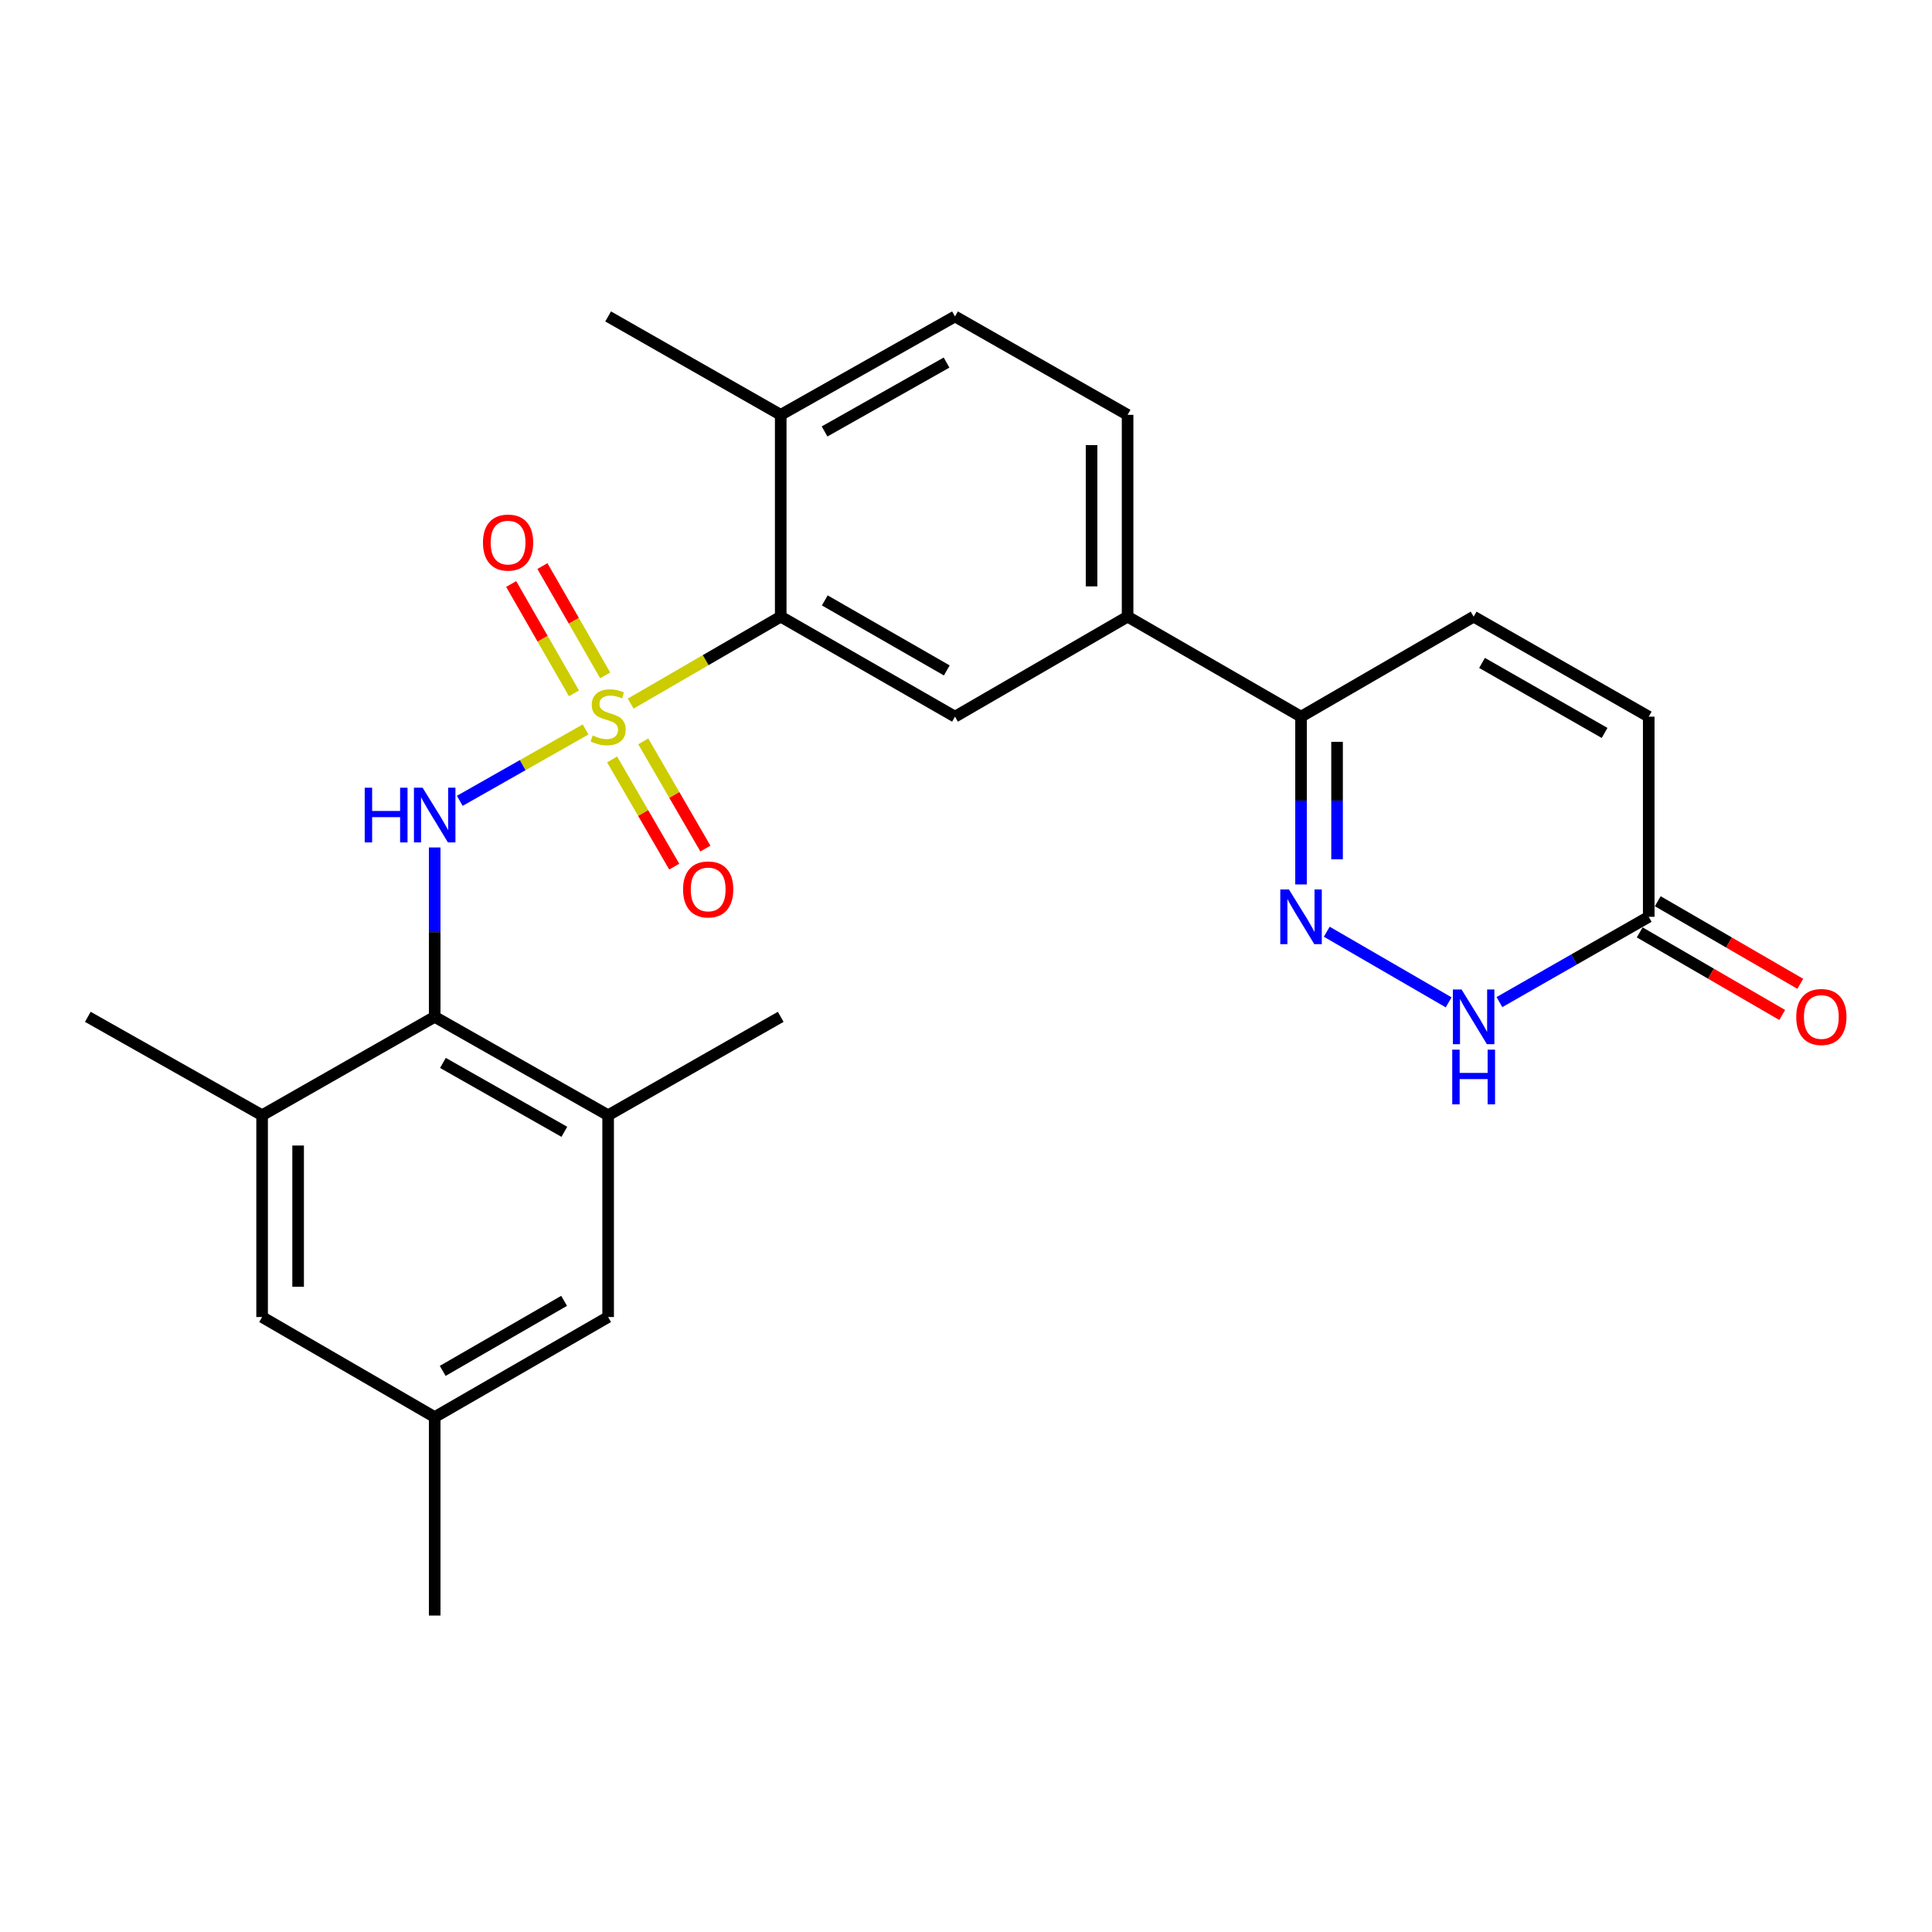 <?xml version='1.0' encoding='iso-8859-1'?>
<svg version='1.1' baseProfile='full'
              xmlns='http://www.w3.org/2000/svg'
                      xmlns:rdkit='http://www.rdkit.org/xml'
                      xmlns:xlink='http://www.w3.org/1999/xlink'
                  xml:space='preserve'
width='1000px' height='1000px' viewBox='0 0 1000 1000'>
<!-- END OF HEADER -->
<rect style='opacity:1.0;fill:#FFFFFF;stroke:none' width='1000' height='1000' x='0' y='0'> </rect>
<path class='bond-0' d='M 303.109,377.562 L 270.544,396.036' style='fill:none;fill-rule:evenodd;stroke:#CCCC00;stroke-width:6px;stroke-linecap:butt;stroke-linejoin:miter;stroke-opacity:1' />
<path class='bond-0' d='M 270.544,396.036 L 237.98,414.511' style='fill:none;fill-rule:evenodd;stroke:#0000FF;stroke-width:6px;stroke-linecap:butt;stroke-linejoin:miter;stroke-opacity:1' />
<path class='bond-1' d='M 326.431,364.188 L 365.265,341.682' style='fill:none;fill-rule:evenodd;stroke:#CCCC00;stroke-width:6px;stroke-linecap:butt;stroke-linejoin:miter;stroke-opacity:1' />
<path class='bond-1' d='M 365.265,341.682 L 404.099,319.176' style='fill:none;fill-rule:evenodd;stroke:#000000;stroke-width:6px;stroke-linecap:butt;stroke-linejoin:miter;stroke-opacity:1' />
<path class='bond-12' d='M 316.825,393.083 L 332.903,420.823' style='fill:none;fill-rule:evenodd;stroke:#CCCC00;stroke-width:6px;stroke-linecap:butt;stroke-linejoin:miter;stroke-opacity:1' />
<path class='bond-12' d='M 332.903,420.823 L 348.981,448.564' style='fill:none;fill-rule:evenodd;stroke:#FF0000;stroke-width:6px;stroke-linecap:butt;stroke-linejoin:miter;stroke-opacity:1' />
<path class='bond-12' d='M 332.956,383.733 L 349.034,411.474' style='fill:none;fill-rule:evenodd;stroke:#CCCC00;stroke-width:6px;stroke-linecap:butt;stroke-linejoin:miter;stroke-opacity:1' />
<path class='bond-12' d='M 349.034,411.474 L 365.113,439.215' style='fill:none;fill-rule:evenodd;stroke:#FF0000;stroke-width:6px;stroke-linecap:butt;stroke-linejoin:miter;stroke-opacity:1' />
<path class='bond-13' d='M 313.252,349.584 L 297.004,321.288' style='fill:none;fill-rule:evenodd;stroke:#CCCC00;stroke-width:6px;stroke-linecap:butt;stroke-linejoin:miter;stroke-opacity:1' />
<path class='bond-13' d='M 297.004,321.288 L 280.755,292.993' style='fill:none;fill-rule:evenodd;stroke:#FF0000;stroke-width:6px;stroke-linecap:butt;stroke-linejoin:miter;stroke-opacity:1' />
<path class='bond-13' d='M 297.084,358.869 L 280.835,330.573' style='fill:none;fill-rule:evenodd;stroke:#CCCC00;stroke-width:6px;stroke-linecap:butt;stroke-linejoin:miter;stroke-opacity:1' />
<path class='bond-13' d='M 280.835,330.573 L 264.586,302.277' style='fill:none;fill-rule:evenodd;stroke:#FF0000;stroke-width:6px;stroke-linecap:butt;stroke-linejoin:miter;stroke-opacity:1' />
<path class='bond-3' d='M 224.994,438.649 L 224.994,482.479' style='fill:none;fill-rule:evenodd;stroke:#0000FF;stroke-width:6px;stroke-linecap:butt;stroke-linejoin:miter;stroke-opacity:1' />
<path class='bond-3' d='M 224.994,482.479 L 224.994,526.31' style='fill:none;fill-rule:evenodd;stroke:#000000;stroke-width:6px;stroke-linecap:butt;stroke-linejoin:miter;stroke-opacity:1' />
<path class='bond-6' d='M 404.099,319.176 L 494.299,370.946' style='fill:none;fill-rule:evenodd;stroke:#000000;stroke-width:6px;stroke-linecap:butt;stroke-linejoin:miter;stroke-opacity:1' />
<path class='bond-6' d='M 426.91,310.771 L 490.05,347.01' style='fill:none;fill-rule:evenodd;stroke:#000000;stroke-width:6px;stroke-linecap:butt;stroke-linejoin:miter;stroke-opacity:1' />
<path class='bond-15' d='M 404.099,319.176 L 404.099,214.723' style='fill:none;fill-rule:evenodd;stroke:#000000;stroke-width:6px;stroke-linecap:butt;stroke-linejoin:miter;stroke-opacity:1' />
<path class='bond-2' d='M 673.414,457.79 L 673.414,414.368' style='fill:none;fill-rule:evenodd;stroke:#0000FF;stroke-width:6px;stroke-linecap:butt;stroke-linejoin:miter;stroke-opacity:1' />
<path class='bond-2' d='M 673.414,414.368 L 673.414,370.946' style='fill:none;fill-rule:evenodd;stroke:#000000;stroke-width:6px;stroke-linecap:butt;stroke-linejoin:miter;stroke-opacity:1' />
<path class='bond-2' d='M 692.059,444.763 L 692.059,414.368' style='fill:none;fill-rule:evenodd;stroke:#0000FF;stroke-width:6px;stroke-linecap:butt;stroke-linejoin:miter;stroke-opacity:1' />
<path class='bond-2' d='M 692.059,414.368 L 692.059,383.973' style='fill:none;fill-rule:evenodd;stroke:#000000;stroke-width:6px;stroke-linecap:butt;stroke-linejoin:miter;stroke-opacity:1' />
<path class='bond-4' d='M 686.736,482.259 L 749.818,518.814' style='fill:none;fill-rule:evenodd;stroke:#0000FF;stroke-width:6px;stroke-linecap:butt;stroke-linejoin:miter;stroke-opacity:1' />
<path class='bond-8' d='M 224.994,526.31 L 314.77,577.252' style='fill:none;fill-rule:evenodd;stroke:#000000;stroke-width:6px;stroke-linecap:butt;stroke-linejoin:miter;stroke-opacity:1' />
<path class='bond-8' d='M 229.259,550.167 L 292.102,585.827' style='fill:none;fill-rule:evenodd;stroke:#000000;stroke-width:6px;stroke-linecap:butt;stroke-linejoin:miter;stroke-opacity:1' />
<path class='bond-9' d='M 224.994,526.31 L 135.665,577.252' style='fill:none;fill-rule:evenodd;stroke:#000000;stroke-width:6px;stroke-linecap:butt;stroke-linejoin:miter;stroke-opacity:1' />
<path class='bond-28' d='M 776.104,518.684 L 814.741,496.612' style='fill:none;fill-rule:evenodd;stroke:#0000FF;stroke-width:6px;stroke-linecap:butt;stroke-linejoin:miter;stroke-opacity:1' />
<path class='bond-28' d='M 814.741,496.612 L 853.379,474.539' style='fill:none;fill-rule:evenodd;stroke:#000000;stroke-width:6px;stroke-linecap:butt;stroke-linejoin:miter;stroke-opacity:1' />
<path class='bond-5' d='M 673.414,370.946 L 583.639,319.176' style='fill:none;fill-rule:evenodd;stroke:#000000;stroke-width:6px;stroke-linecap:butt;stroke-linejoin:miter;stroke-opacity:1' />
<path class='bond-11' d='M 673.414,370.946 L 762.754,319.176' style='fill:none;fill-rule:evenodd;stroke:#000000;stroke-width:6px;stroke-linecap:butt;stroke-linejoin:miter;stroke-opacity:1' />
<path class='bond-10' d='M 494.299,370.946 L 583.639,319.176' style='fill:none;fill-rule:evenodd;stroke:#000000;stroke-width:6px;stroke-linecap:butt;stroke-linejoin:miter;stroke-opacity:1' />
<path class='bond-7' d='M 853.379,474.539 L 853.379,370.946' style='fill:none;fill-rule:evenodd;stroke:#000000;stroke-width:6px;stroke-linecap:butt;stroke-linejoin:miter;stroke-opacity:1' />
<path class='bond-19' d='M 848.705,482.606 L 885.59,503.977' style='fill:none;fill-rule:evenodd;stroke:#000000;stroke-width:6px;stroke-linecap:butt;stroke-linejoin:miter;stroke-opacity:1' />
<path class='bond-19' d='M 885.59,503.977 L 922.474,525.348' style='fill:none;fill-rule:evenodd;stroke:#FF0000;stroke-width:6px;stroke-linecap:butt;stroke-linejoin:miter;stroke-opacity:1' />
<path class='bond-19' d='M 858.052,466.473 L 894.937,487.844' style='fill:none;fill-rule:evenodd;stroke:#000000;stroke-width:6px;stroke-linecap:butt;stroke-linejoin:miter;stroke-opacity:1' />
<path class='bond-19' d='M 894.937,487.844 L 931.821,509.216' style='fill:none;fill-rule:evenodd;stroke:#FF0000;stroke-width:6px;stroke-linecap:butt;stroke-linejoin:miter;stroke-opacity:1' />
<path class='bond-16' d='M 314.77,577.252 L 314.77,681.694' style='fill:none;fill-rule:evenodd;stroke:#000000;stroke-width:6px;stroke-linecap:butt;stroke-linejoin:miter;stroke-opacity:1' />
<path class='bond-23' d='M 314.77,577.252 L 404.099,526.31' style='fill:none;fill-rule:evenodd;stroke:#000000;stroke-width:6px;stroke-linecap:butt;stroke-linejoin:miter;stroke-opacity:1' />
<path class='bond-17' d='M 135.665,577.252 L 135.665,681.694' style='fill:none;fill-rule:evenodd;stroke:#000000;stroke-width:6px;stroke-linecap:butt;stroke-linejoin:miter;stroke-opacity:1' />
<path class='bond-17' d='M 154.31,592.918 L 154.31,666.028' style='fill:none;fill-rule:evenodd;stroke:#000000;stroke-width:6px;stroke-linecap:butt;stroke-linejoin:miter;stroke-opacity:1' />
<path class='bond-22' d='M 135.665,577.252 L 45.455,526.31' style='fill:none;fill-rule:evenodd;stroke:#000000;stroke-width:6px;stroke-linecap:butt;stroke-linejoin:miter;stroke-opacity:1' />
<path class='bond-26' d='M 583.639,319.176 L 583.639,214.723' style='fill:none;fill-rule:evenodd;stroke:#000000;stroke-width:6px;stroke-linecap:butt;stroke-linejoin:miter;stroke-opacity:1' />
<path class='bond-26' d='M 564.994,303.508 L 564.994,230.391' style='fill:none;fill-rule:evenodd;stroke:#000000;stroke-width:6px;stroke-linecap:butt;stroke-linejoin:miter;stroke-opacity:1' />
<path class='bond-14' d='M 762.754,319.176 L 853.379,370.946' style='fill:none;fill-rule:evenodd;stroke:#000000;stroke-width:6px;stroke-linecap:butt;stroke-linejoin:miter;stroke-opacity:1' />
<path class='bond-14' d='M 767.1,343.131 L 830.537,379.37' style='fill:none;fill-rule:evenodd;stroke:#000000;stroke-width:6px;stroke-linecap:butt;stroke-linejoin:miter;stroke-opacity:1' />
<path class='bond-21' d='M 404.099,214.723 L 494.299,163.791' style='fill:none;fill-rule:evenodd;stroke:#000000;stroke-width:6px;stroke-linecap:butt;stroke-linejoin:miter;stroke-opacity:1' />
<path class='bond-21' d='M 426.797,223.319 L 489.936,187.667' style='fill:none;fill-rule:evenodd;stroke:#000000;stroke-width:6px;stroke-linecap:butt;stroke-linejoin:miter;stroke-opacity:1' />
<path class='bond-24' d='M 404.099,214.723 L 314.77,163.791' style='fill:none;fill-rule:evenodd;stroke:#000000;stroke-width:6px;stroke-linecap:butt;stroke-linejoin:miter;stroke-opacity:1' />
<path class='bond-27' d='M 314.77,681.694 L 224.994,733.486' style='fill:none;fill-rule:evenodd;stroke:#000000;stroke-width:6px;stroke-linecap:butt;stroke-linejoin:miter;stroke-opacity:1' />
<path class='bond-27' d='M 291.986,673.313 L 229.144,709.567' style='fill:none;fill-rule:evenodd;stroke:#000000;stroke-width:6px;stroke-linecap:butt;stroke-linejoin:miter;stroke-opacity:1' />
<path class='bond-18' d='M 135.665,681.694 L 224.994,733.486' style='fill:none;fill-rule:evenodd;stroke:#000000;stroke-width:6px;stroke-linecap:butt;stroke-linejoin:miter;stroke-opacity:1' />
<path class='bond-25' d='M 224.994,733.486 L 224.994,836.209' style='fill:none;fill-rule:evenodd;stroke:#000000;stroke-width:6px;stroke-linecap:butt;stroke-linejoin:miter;stroke-opacity:1' />
<path class='bond-20' d='M 583.639,214.723 L 494.299,163.791' style='fill:none;fill-rule:evenodd;stroke:#000000;stroke-width:6px;stroke-linecap:butt;stroke-linejoin:miter;stroke-opacity:1' />
<path  class='atom-0' d='M 306.77 380.666
Q 307.09 380.786, 308.41 381.346
Q 309.73 381.906, 311.17 382.266
Q 312.65 382.586, 314.09 382.586
Q 316.77 382.586, 318.33 381.306
Q 319.89 379.986, 319.89 377.706
Q 319.89 376.146, 319.09 375.186
Q 318.33 374.226, 317.13 373.706
Q 315.93 373.186, 313.93 372.586
Q 311.41 371.826, 309.89 371.106
Q 308.41 370.386, 307.33 368.866
Q 306.29 367.346, 306.29 364.786
Q 306.29 361.226, 308.69 359.026
Q 311.13 356.826, 315.93 356.826
Q 319.21 356.826, 322.93 358.386
L 322.01 361.466
Q 318.61 360.066, 316.05 360.066
Q 313.29 360.066, 311.77 361.226
Q 310.25 362.346, 310.29 364.306
Q 310.29 365.826, 311.05 366.746
Q 311.85 367.666, 312.97 368.186
Q 314.13 368.706, 316.05 369.306
Q 318.61 370.106, 320.13 370.906
Q 321.65 371.706, 322.73 373.346
Q 323.85 374.946, 323.85 377.706
Q 323.85 381.626, 321.21 383.746
Q 318.61 385.826, 314.25 385.826
Q 311.73 385.826, 309.81 385.266
Q 307.93 384.746, 305.69 383.826
L 306.77 380.666
' fill='#CCCC00'/>
<path  class='atom-1' d='M 188.774 407.718
L 192.614 407.718
L 192.614 419.758
L 207.094 419.758
L 207.094 407.718
L 210.934 407.718
L 210.934 436.038
L 207.094 436.038
L 207.094 422.958
L 192.614 422.958
L 192.614 436.038
L 188.774 436.038
L 188.774 407.718
' fill='#0000FF'/>
<path  class='atom-1' d='M 218.734 407.718
L 228.014 422.718
Q 228.934 424.198, 230.414 426.878
Q 231.894 429.558, 231.974 429.718
L 231.974 407.718
L 235.734 407.718
L 235.734 436.038
L 231.854 436.038
L 221.894 419.638
Q 220.734 417.718, 219.494 415.518
Q 218.294 413.318, 217.934 412.638
L 217.934 436.038
L 214.254 436.038
L 214.254 407.718
L 218.734 407.718
' fill='#0000FF'/>
<path  class='atom-3' d='M 667.154 460.379
L 676.434 475.379
Q 677.354 476.859, 678.834 479.539
Q 680.314 482.219, 680.394 482.379
L 680.394 460.379
L 684.154 460.379
L 684.154 488.699
L 680.274 488.699
L 670.314 472.299
Q 669.154 470.379, 667.914 468.179
Q 666.714 465.979, 666.354 465.299
L 666.354 488.699
L 662.674 488.699
L 662.674 460.379
L 667.154 460.379
' fill='#0000FF'/>
<path  class='atom-5' d='M 756.494 512.15
L 765.774 527.15
Q 766.694 528.63, 768.174 531.31
Q 769.654 533.99, 769.734 534.15
L 769.734 512.15
L 773.494 512.15
L 773.494 540.47
L 769.614 540.47
L 759.654 524.07
Q 758.494 522.15, 757.254 519.95
Q 756.054 517.75, 755.694 517.07
L 755.694 540.47
L 752.014 540.47
L 752.014 512.15
L 756.494 512.15
' fill='#0000FF'/>
<path  class='atom-5' d='M 751.674 543.302
L 755.514 543.302
L 755.514 555.342
L 769.994 555.342
L 769.994 543.302
L 773.834 543.302
L 773.834 571.622
L 769.994 571.622
L 769.994 558.542
L 755.514 558.542
L 755.514 571.622
L 751.674 571.622
L 751.674 543.302
' fill='#0000FF'/>
<path  class='atom-13' d='M 353.551 460.366
Q 353.551 453.566, 356.911 449.766
Q 360.271 445.966, 366.551 445.966
Q 372.831 445.966, 376.191 449.766
Q 379.551 453.566, 379.551 460.366
Q 379.551 467.246, 376.151 471.166
Q 372.751 475.046, 366.551 475.046
Q 360.311 475.046, 356.911 471.166
Q 353.551 467.286, 353.551 460.366
M 366.551 471.846
Q 370.871 471.846, 373.191 468.966
Q 375.551 466.046, 375.551 460.366
Q 375.551 454.806, 373.191 452.006
Q 370.871 449.166, 366.551 449.166
Q 362.231 449.166, 359.871 451.966
Q 357.551 454.766, 357.551 460.366
Q 357.551 466.086, 359.871 468.966
Q 362.231 471.846, 366.551 471.846
' fill='#FF0000'/>
<path  class='atom-14' d='M 249.978 280.837
Q 249.978 274.037, 253.338 270.237
Q 256.698 266.437, 262.978 266.437
Q 269.258 266.437, 272.618 270.237
Q 275.978 274.037, 275.978 280.837
Q 275.978 287.717, 272.578 291.637
Q 269.178 295.517, 262.978 295.517
Q 256.738 295.517, 253.338 291.637
Q 249.978 287.757, 249.978 280.837
M 262.978 292.317
Q 267.298 292.317, 269.618 289.437
Q 271.978 286.517, 271.978 280.837
Q 271.978 275.277, 269.618 272.477
Q 267.298 269.637, 262.978 269.637
Q 258.658 269.637, 256.298 272.437
Q 253.978 275.237, 253.978 280.837
Q 253.978 286.557, 256.298 289.437
Q 258.658 292.317, 262.978 292.317
' fill='#FF0000'/>
<path  class='atom-20' d='M 929.729 526.39
Q 929.729 519.59, 933.089 515.79
Q 936.449 511.99, 942.729 511.99
Q 949.009 511.99, 952.369 515.79
Q 955.729 519.59, 955.729 526.39
Q 955.729 533.27, 952.329 537.19
Q 948.929 541.07, 942.729 541.07
Q 936.489 541.07, 933.089 537.19
Q 929.729 533.31, 929.729 526.39
M 942.729 537.87
Q 947.049 537.87, 949.369 534.99
Q 951.729 532.07, 951.729 526.39
Q 951.729 520.83, 949.369 518.03
Q 947.049 515.19, 942.729 515.19
Q 938.409 515.19, 936.049 517.99
Q 933.729 520.79, 933.729 526.39
Q 933.729 532.11, 936.049 534.99
Q 938.409 537.87, 942.729 537.87
' fill='#FF0000'/>
</svg>

